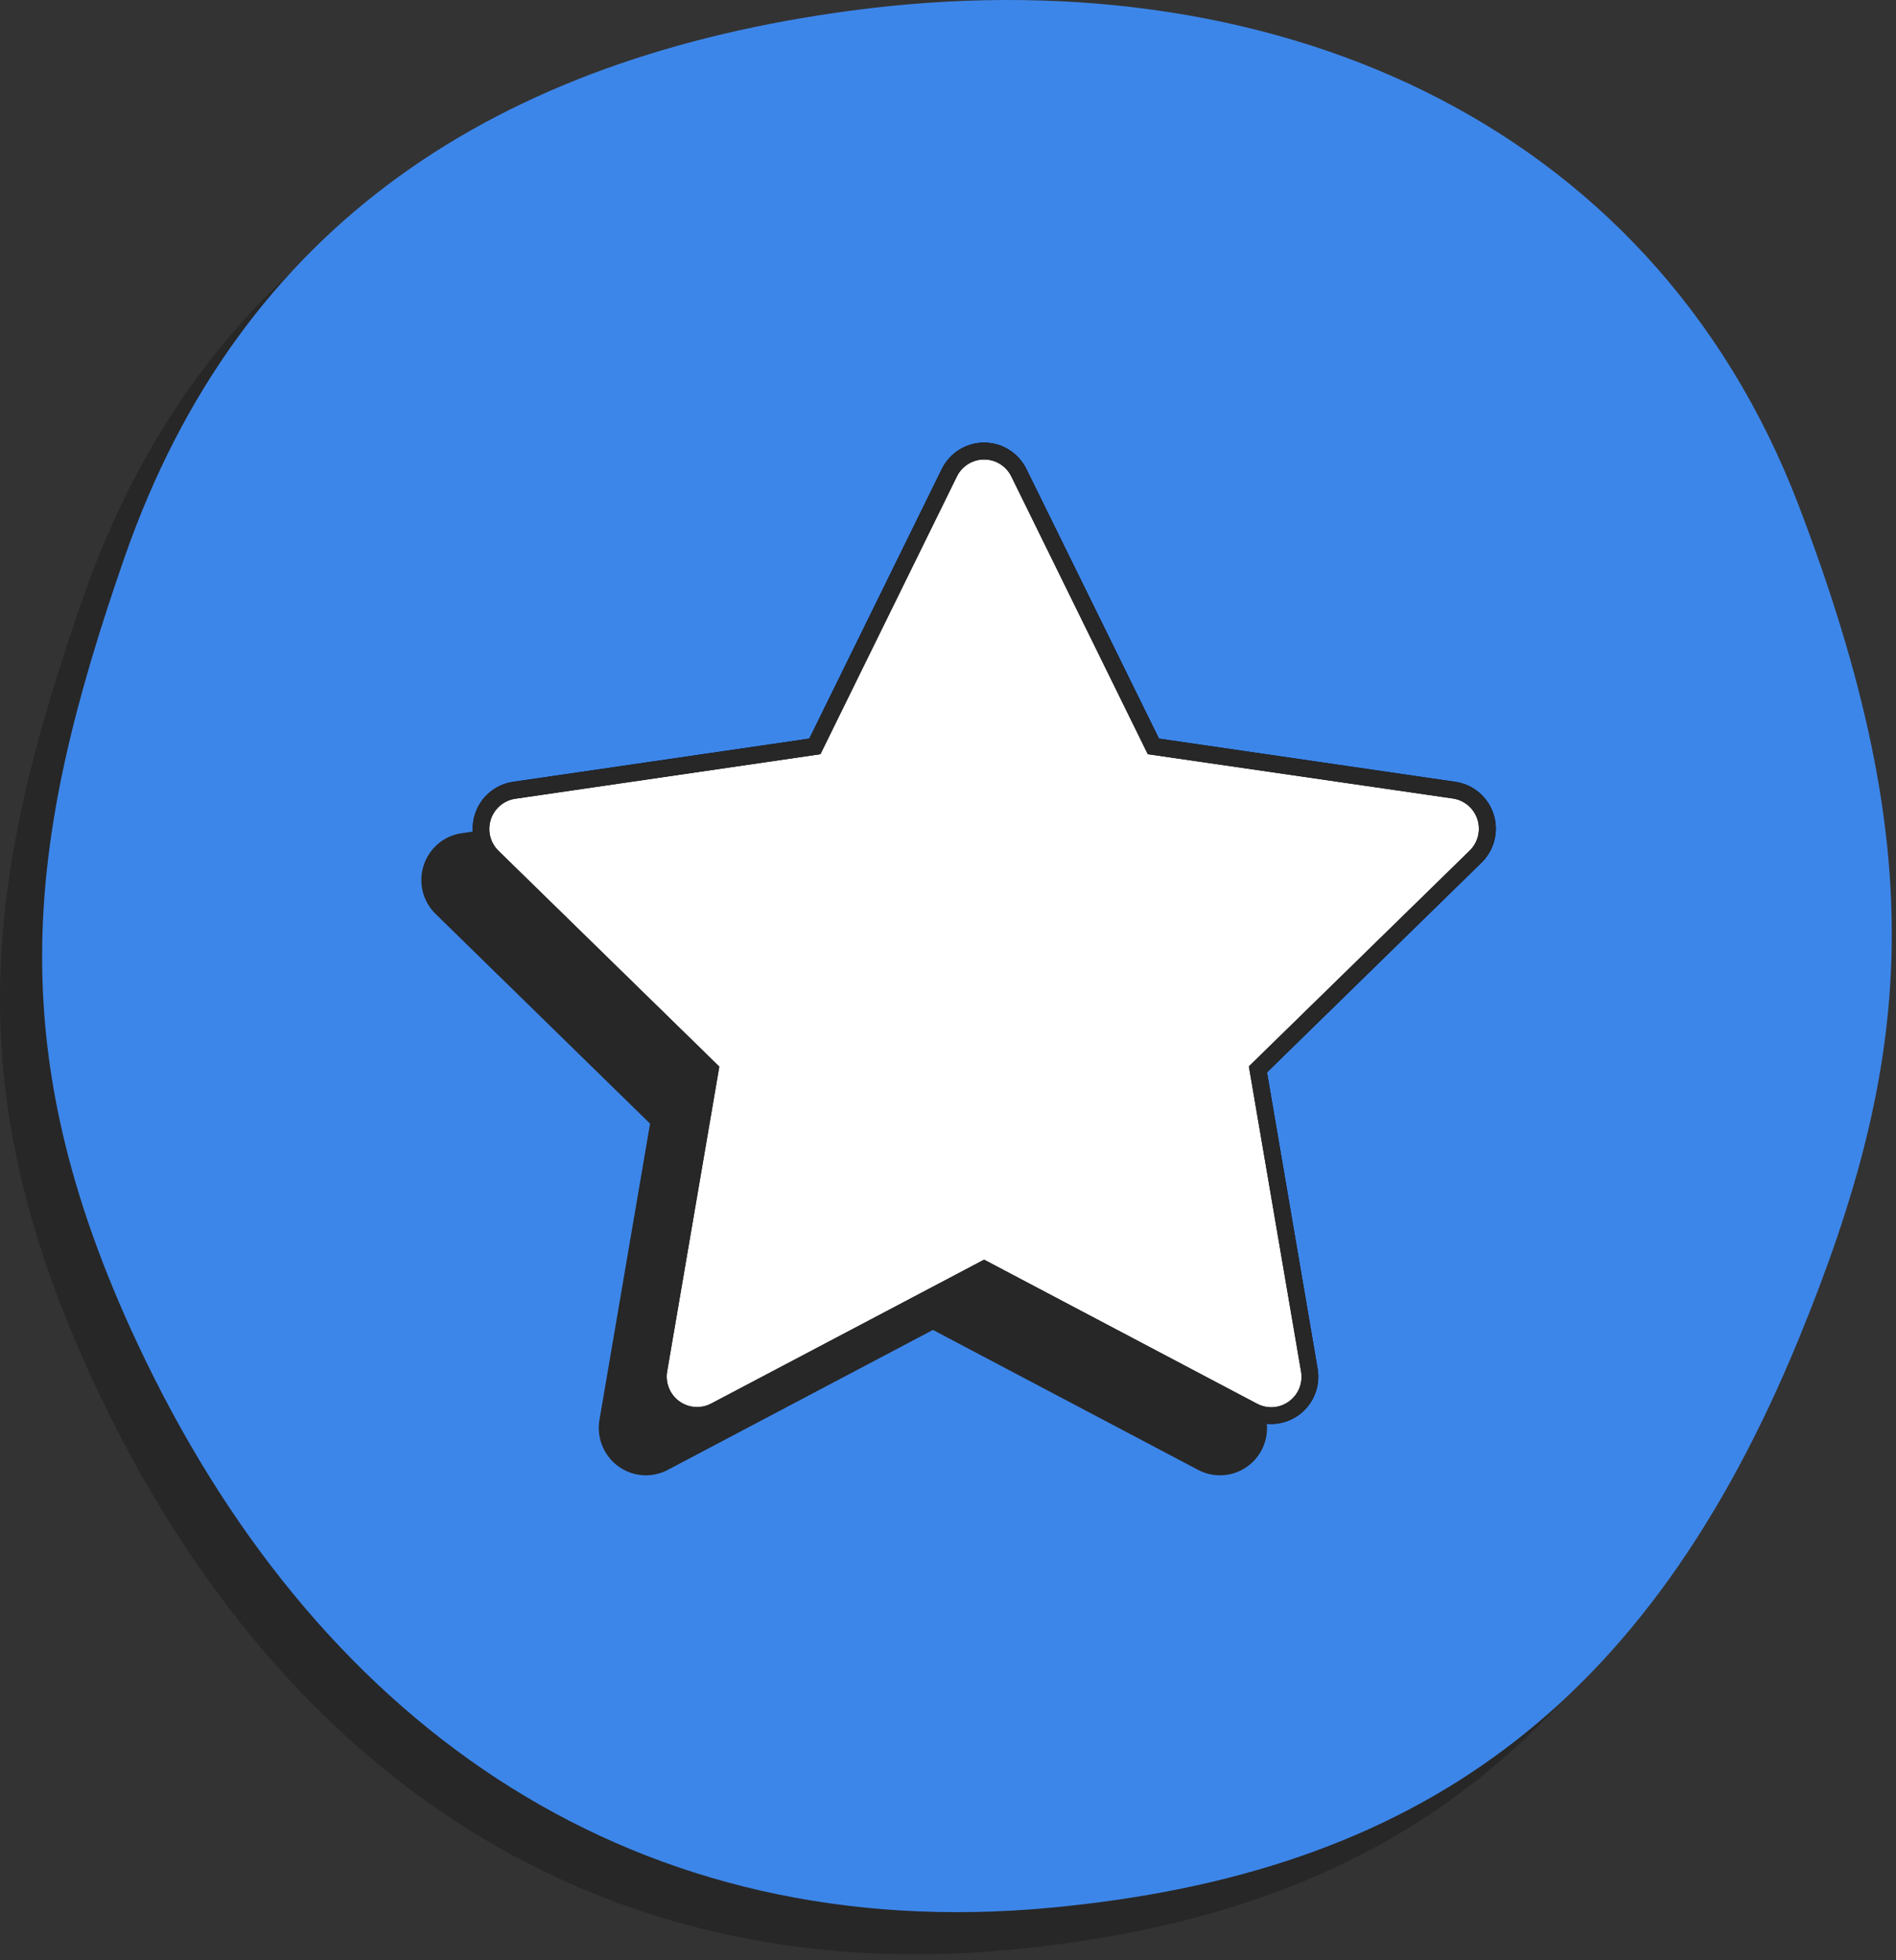 <?xml version="1.0" encoding="UTF-8"?> <svg xmlns="http://www.w3.org/2000/svg" width="90" height="93" viewBox="0 0 90 93" fill="none"><rect x="0" y="0" width="90" height="93" fill="#333333" stroke="none"/><path d="M83.39 26.006C76.324 7.482 58.04 -0.126 38.39 2.506C21.669 4.745 9.422 12.568 3.89 28.506C-0.806 42.034 -2.119 52.034 4.89 66.506C13.443 84.167 28.352 94.341 47.89 92.506C65.231 90.877 76.194 83.034 83.39 65.506C88.829 52.256 89.694 42.534 83.39 26.006Z" fill="#272727"></path><path d="M85.39 24.006C78.324 5.482 60.04 -2.126 40.39 0.506C23.669 2.745 11.422 10.568 5.89 26.506C1.194 40.034 -0.119 50.034 6.89 64.506C15.443 82.167 30.352 92.341 49.89 90.506C67.231 88.877 78.194 81.034 85.39 63.506C90.829 50.256 91.694 40.534 85.39 24.006Z" fill="#3D86E9"></path><g clip-path="url(#clip0_455_415)"><path d="M45.064 22.422L38.68 35.398L24.403 37.487C24.064 37.537 23.744 37.681 23.482 37.903C23.22 38.126 23.025 38.417 22.919 38.744C22.813 39.072 22.8 39.422 22.882 39.757C22.964 40.091 23.138 40.396 23.383 40.637L33.713 50.739L31.277 65.003C31.219 65.342 31.257 65.691 31.387 66.01C31.516 66.329 31.732 66.605 32.009 66.807C32.287 67.01 32.615 67.13 32.957 67.156C33.299 67.181 33.642 67.11 33.946 66.95L46.716 60.227L59.483 66.95C59.787 67.11 60.129 67.182 60.472 67.157C60.815 67.132 61.144 67.012 61.422 66.809C61.699 66.607 61.915 66.33 62.045 66.011C62.174 65.692 62.212 65.343 62.154 65.003L59.715 50.739L70.045 40.637C70.291 40.395 70.464 40.09 70.546 39.755C70.628 39.42 70.614 39.069 70.507 38.741C70.4 38.413 70.204 38.122 69.94 37.901C69.677 37.679 69.357 37.536 69.017 37.487L54.74 35.406L48.365 22.422C48.213 22.112 47.978 21.851 47.686 21.669C47.395 21.487 47.058 21.39 46.714 21.39C46.37 21.39 46.034 21.487 45.742 21.669C45.45 21.851 45.215 22.112 45.064 22.422Z" fill="white"></path><path d="M33.087 67.564C33.451 67.564 33.809 67.475 34.13 67.302L46.715 60.665L59.298 67.302C59.668 67.497 60.084 67.584 60.5 67.554C60.916 67.524 61.316 67.377 61.654 67.131C61.991 66.885 62.254 66.55 62.411 66.162C62.569 65.774 62.615 65.35 62.545 64.938L60.142 50.878L70.323 40.929C70.624 40.637 70.837 40.266 70.939 39.858C71.04 39.45 71.025 39.022 70.896 38.622C70.766 38.222 70.528 37.867 70.207 37.596C69.886 37.326 69.496 37.151 69.082 37.092L55.014 35.042L48.721 22.251C48.536 21.875 48.251 21.558 47.896 21.337C47.541 21.116 47.132 20.998 46.714 20.998C46.296 20.998 45.887 21.116 45.532 21.337C45.177 21.558 44.891 21.875 44.706 22.251L38.416 35.042L24.346 37.092C23.933 37.154 23.546 37.33 23.228 37.601C22.91 37.871 22.673 38.226 22.546 38.625C22.418 39.023 22.403 39.45 22.504 39.856C22.605 40.262 22.817 40.632 23.116 40.923L33.297 50.873L30.894 64.929C30.839 65.251 30.855 65.582 30.941 65.897C31.026 66.213 31.179 66.506 31.389 66.756C31.599 67.006 31.86 67.208 32.155 67.346C32.451 67.485 32.772 67.557 33.098 67.558L33.087 67.564ZM46.715 59.764L46.528 59.861L33.761 66.595C33.523 66.721 33.255 66.777 32.986 66.758C32.718 66.739 32.46 66.644 32.242 66.486C32.025 66.327 31.855 66.111 31.754 65.861C31.652 65.611 31.622 65.337 31.668 65.071L34.141 50.6L23.658 40.366C23.465 40.178 23.329 39.939 23.265 39.677C23.201 39.414 23.211 39.139 23.294 38.883C23.377 38.626 23.53 38.398 23.735 38.223C23.941 38.049 24.191 37.936 24.457 37.896L38.944 35.781L45.42 22.606C45.539 22.364 45.724 22.16 45.952 22.017C46.181 21.875 46.445 21.799 46.714 21.799C46.983 21.799 47.247 21.875 47.475 22.017C47.704 22.16 47.888 22.364 48.007 22.606L54.484 35.781L68.968 37.882C69.234 37.922 69.484 38.035 69.69 38.209C69.895 38.383 70.048 38.612 70.131 38.869C70.214 39.125 70.224 39.4 70.16 39.662C70.096 39.925 69.96 40.163 69.767 40.352L59.284 50.6L61.76 65.06C61.809 65.327 61.782 65.603 61.682 65.855C61.582 66.108 61.413 66.327 61.194 66.487C60.975 66.647 60.716 66.742 60.446 66.761C60.175 66.781 59.905 66.723 59.666 66.595L46.715 59.764Z" fill="black"></path><path d="M20.11 41.057C20.238 40.658 20.476 40.302 20.795 40.032C21.115 39.761 21.504 39.587 21.918 39.528L22.437 39.454C22.423 39.173 22.461 38.891 22.55 38.624C22.678 38.225 22.916 37.87 23.235 37.599C23.555 37.329 23.944 37.154 24.358 37.095L38.417 35.042L44.707 22.251C44.892 21.875 45.177 21.558 45.532 21.337C45.887 21.116 46.296 20.998 46.714 20.998C47.132 20.998 47.541 21.116 47.896 21.337C48.251 21.558 48.537 21.875 48.721 22.251L55.014 35.042L69.082 37.092C69.496 37.152 69.884 37.327 70.204 37.597C70.523 37.867 70.761 38.222 70.89 38.62C71.02 39.019 71.035 39.446 70.935 39.853C70.834 40.26 70.622 40.631 70.323 40.923L60.143 50.873L62.545 64.932C62.603 65.271 62.583 65.619 62.485 65.949C62.388 66.279 62.215 66.582 61.982 66.835C61.749 67.087 61.461 67.283 61.141 67.406C60.82 67.529 60.476 67.576 60.134 67.544C60.172 67.946 60.1 68.351 59.927 68.716C59.754 69.08 59.486 69.391 59.151 69.616C58.816 69.84 58.427 69.969 58.025 69.99C57.623 70.01 57.223 69.922 56.867 69.733L44.285 63.096L31.704 69.733C31.382 69.903 31.023 69.993 30.659 69.994C30.333 69.993 30.011 69.921 29.716 69.782C29.421 69.644 29.159 69.442 28.95 69.192C28.74 68.942 28.587 68.649 28.501 68.333C28.416 68.018 28.4 67.687 28.455 67.365L30.857 53.309L20.677 43.36C20.377 43.068 20.165 42.697 20.065 42.29C19.965 41.883 19.98 41.456 20.11 41.057ZM61.188 66.481C61.408 66.323 61.578 66.105 61.678 65.853C61.779 65.602 61.805 65.326 61.755 65.06L59.281 50.588L69.765 40.355C69.957 40.166 70.093 39.927 70.157 39.665C70.221 39.403 70.212 39.128 70.128 38.871C70.045 38.615 69.893 38.386 69.687 38.212C69.482 38.038 69.232 37.924 68.966 37.885L54.484 35.781L48.008 22.606C47.888 22.364 47.704 22.16 47.476 22.017C47.247 21.875 46.983 21.799 46.714 21.799C46.445 21.799 46.181 21.875 45.953 22.017C45.724 22.16 45.54 22.364 45.421 22.606L38.944 35.781L24.462 37.891C24.196 37.93 23.947 38.043 23.741 38.218C23.536 38.392 23.383 38.62 23.3 38.877C23.217 39.134 23.207 39.409 23.271 39.671C23.335 39.933 23.471 40.172 23.663 40.361L34.147 50.608L31.668 65.06C31.622 65.326 31.652 65.599 31.754 65.849C31.855 66.099 32.025 66.316 32.242 66.475C32.46 66.633 32.718 66.727 32.986 66.746C33.255 66.766 33.523 66.709 33.761 66.583L46.529 59.861L46.715 59.764L59.667 66.595C59.905 66.723 60.174 66.781 60.444 66.761C60.714 66.741 60.972 66.644 61.188 66.481Z" fill="#272727"></path></g><defs><clipPath id="clip0_455_415"><rect width="51" height="49" fill="white" transform="matrix(-1 0 0 1 71 21)"></rect></clipPath></defs></svg> 
